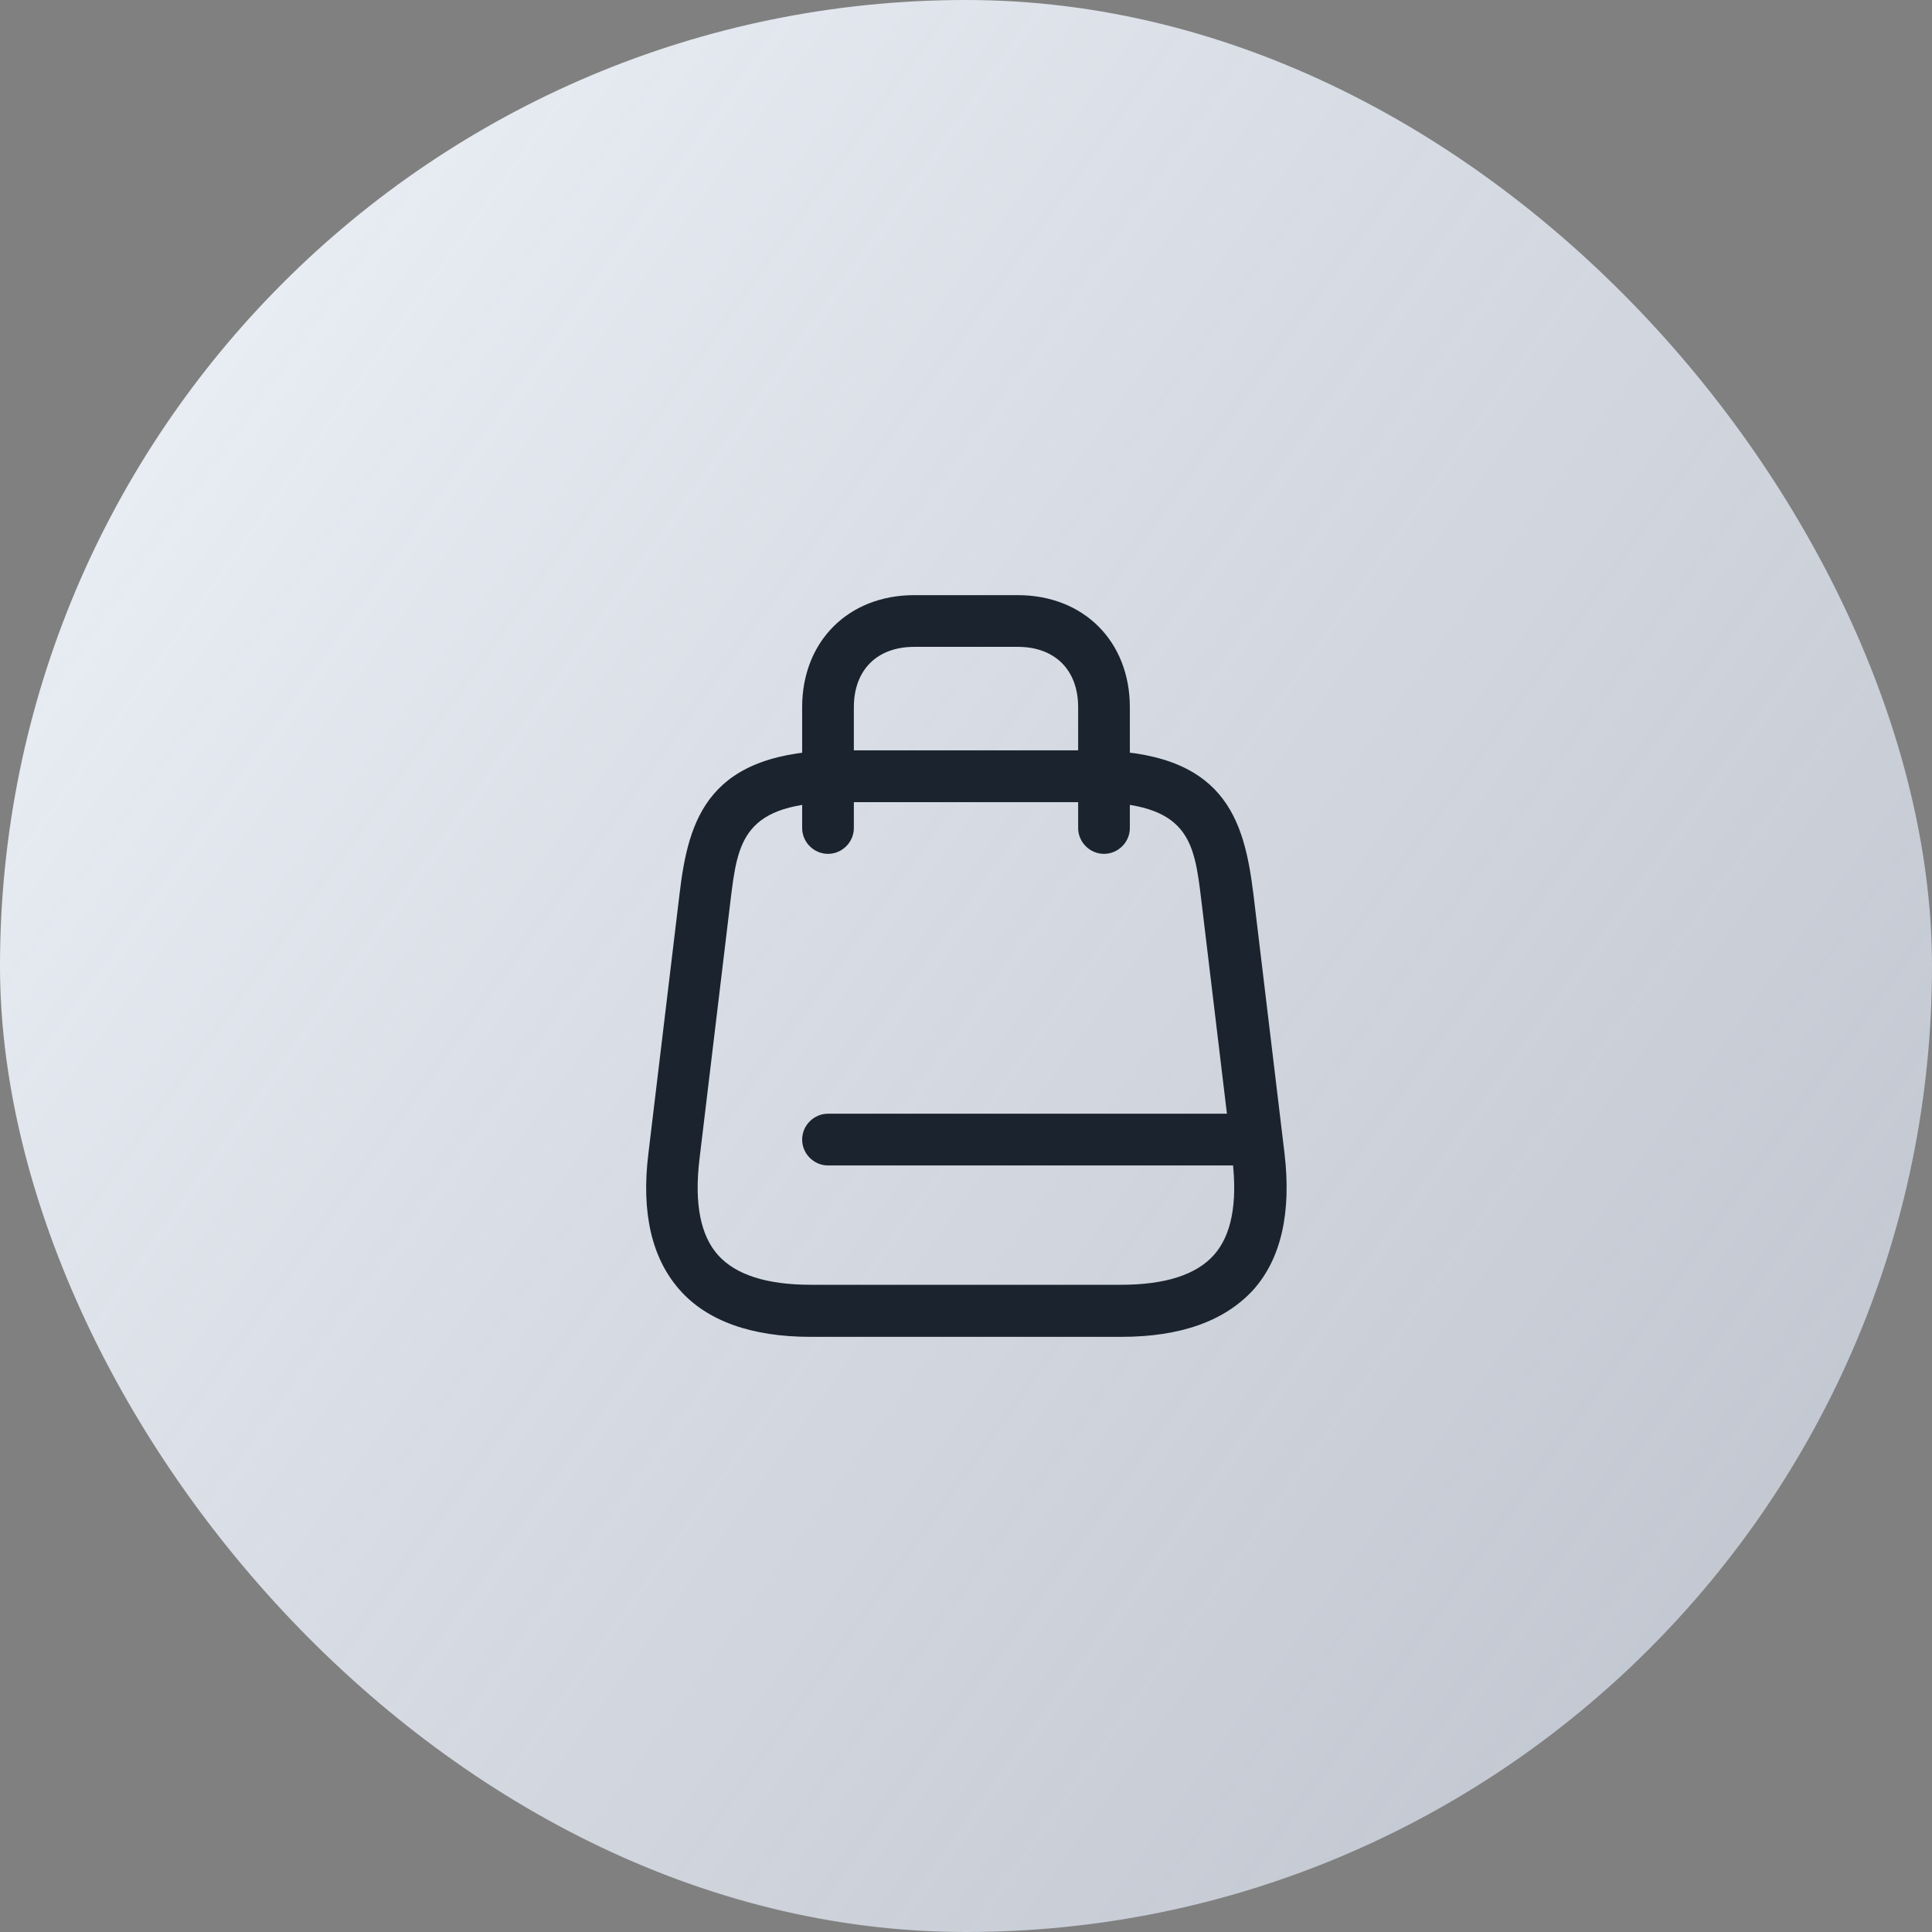 <svg width="42" height="42" viewBox="0 0 42 42" fill="none" xmlns="http://www.w3.org/2000/svg">
<rect x="0" y="0" width="42" height="42" fill="#808080" stroke="none"/>
<rect width="42" height="42" rx="21" fill="url(#paint0_linear_12645_145119)"/>
<path d="M24.37 29.062H17.627C16.337 29.062 15.37 28.718 14.77 28.035C14.17 27.352 13.937 26.363 14.095 25.08L14.77 19.455C14.965 17.797 15.385 16.312 18.31 16.312H23.71C26.627 16.312 27.047 17.797 27.25 19.455L27.925 25.08C28.075 26.363 27.85 27.36 27.25 28.035C26.627 28.718 25.667 29.062 24.37 29.062ZM18.302 17.438C16.142 17.438 16.037 18.293 15.88 19.582L15.205 25.207C15.092 26.16 15.227 26.858 15.61 27.285C15.992 27.712 16.667 27.93 17.627 27.93H24.37C25.33 27.93 26.005 27.712 26.387 27.285C26.77 26.858 26.905 26.16 26.792 25.207L26.117 19.582C25.96 18.285 25.862 17.438 23.695 17.438H18.302Z" fill="#1B232E"/>
<path d="M24 18.562C23.692 18.562 23.438 18.308 23.438 18V15.375C23.438 14.565 22.935 14.062 22.125 14.062H19.875C19.065 14.062 18.562 14.565 18.562 15.375V18C18.562 18.308 18.308 18.562 18 18.562C17.692 18.562 17.438 18.308 17.438 18V15.375C17.438 13.943 18.442 12.938 19.875 12.938H22.125C23.558 12.938 24.562 13.943 24.562 15.375V18C24.562 18.308 24.308 18.562 24 18.562Z" fill="#1B232E"/>
<path d="M27.308 25.336H18C17.692 25.336 17.438 25.081 17.438 24.773C17.438 24.466 17.692 24.211 18 24.211H27.308C27.615 24.211 27.87 24.466 27.87 24.773C27.87 25.081 27.615 25.336 27.308 25.336Z" fill="#1B232E"/>
<defs>
<linearGradient id="paint0_linear_12645_145119" x1="3" y1="9.375" x2="37.5" y2="34.125" gradientUnits="userSpaceOnUse">
<stop stop-color="#E8ECF3"/>
<stop offset="1" stop-color="#D7DEEA" stop-opacity="0.77"/>
</linearGradient>
</defs>
</svg>
